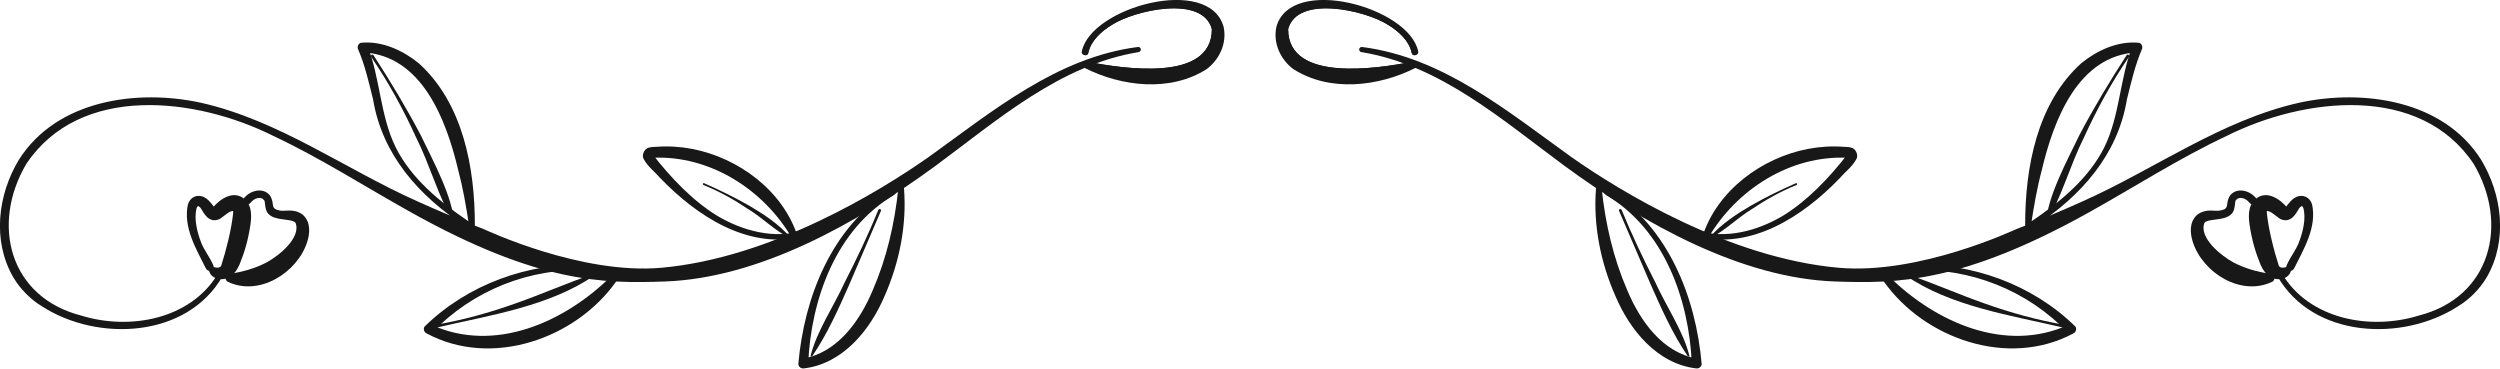 <?xml version="1.0" encoding="UTF-8"?> <svg xmlns="http://www.w3.org/2000/svg" id="Layer_2" data-name="Layer 2" viewBox="0 0 269.19 39.68"><defs><style> .cls-1 { fill: #181819; } </style></defs><g id="Layer_1-2" data-name="Layer 1"><g><g><path class="cls-1" d="m122.52,5.06c-8.72,1.12-15.65,6.92-22.53,11.85-5.23,3.68-16.94,10.86-28.76,11.92-8.69.78-18.93-4.08-19.15-4.16-2.7-1.04-5.14-2.09-7.18-3.01-7.71-3.44-14.86-8.71-23.28-10.6-6.9-1.5-15.52-.28-19.58,6.13-2.28,3.76-2.89,8.72-.62,12.65.74,1.26,1.86,2.4,3.11,3.15,5.99,3.86,15.61,3.42,19.43-3.24.19-.32-.29-.61-.49-.28-2.95,4.94-9.53,6.12-14.72,4.51C1,32-.99,24.16,2.82,17.67c5.8-8.71,18.33-7.17,26.58-3.05,5.12,2.4,9.89,5.48,14.9,8.27,13.65,7.6,20.65,7.65,27.27,7.42,10.1-.35,20.59-6.18,29.13-12.43,6.73-4.96,13.41-10.88,21.9-12.27.15-.02.25-.16.24-.31-.02-.15-.16-.26-.31-.24Z"></path><path class="cls-1" d="m96.29,20.98c-6.28,3.7-8.97,11.24-9.27,18.21,0,0-.6-.57-.6-.57,3.73-.63,6.14-4.01,7.54-7.34,1.52-3.49,2.37-7.2,2.77-11,.02-.17.17-.29.34-.27.15.02.26.14.27.28.31,3.94-.49,7.95-2.08,11.56-1.54,3.65-4.49,7.33-8.72,7.82-.29.03-.55-.17-.58-.46.62-7.22,3.62-14.82,10.02-18.77.34-.21.67.32.31.52h0Z"></path><path class="cls-1" d="m86.67,25.42c-5.99,1.6-11.65-2.15-15.62-6.29-.6-.7-1.27-1.14-1.76-2.04-.22-.44.13-1.15.64-1.21.37-.08.49-.05.73-.07,1.29-.1,2.59-.02,3.85.22,5.01.96,9.78,4.49,11.37,9.41.11.34-.39.57-.57.25-3.08-5.31-8.91-9.01-15.1-8.7.08-.02.18-.22.14-.27,1.88,2.41,4.24,4.91,6.9,6.53,2.75,1.63,6.15,2.52,9.25,1.57.38-.13.58.5.17.6h0Z"></path><path class="cls-1" d="m63.36,29.14c-6.21-.39-12.55,2.16-16.8,6.67,0,0-.14-.85-.14-.85,6.79,3.12,14.33-.24,19.35-5.18,0,0,.55.55.55.55l-.53.37c-.31.22-.68-.22-.42-.49,0,0,.44-.47.44-.47.35-.38.92.19.55.55-4.38,6.21-13.45,9.36-20.42,5.61-.27-.13-.38-.45-.24-.72,4.63-4.56,11.23-6.93,17.68-6.69.42.01.39.68-.03.64h0Z"></path><path class="cls-1" d="m50.07,24.34c-4.94-3.23-8.91-7.65-9.9-13.64-.46-1.85-.88-3.7-1.61-5.39-.12-.27,0-.59.28-.7,2.27-.24,4.54.81,6.25,2.2,4.77,4.31,6.04,11.25,6.04,17.39,0,.17-.15.31-.33.3-.15,0-.28-.12-.3-.27-.31-2.01-.65-4-1.17-5.95-1.27-5.35-3.9-12.34-10.27-12.64,0,0,.5-.75.5-.75,1.4,3.6,1.36,7.54,3.05,10.98,1.68,3.35,4.7,5.83,7.82,7.95.34.22-.03.76-.36.51h0Z"></path><g><path class="cls-1" d="m129.87,6.49c-1.2,1.07-2.86,1.47-4.46,1.62-2.87.27-5.8-.12-8.5-1.14l-.02-.33s.1-.01.15,0c3.82.73,13.44,2.28,13.45-3.5-.98-3.72-8.31-2.03-10.74-.48-1.17.71-2.29,1.73-2.56,3.01-.03.2-.18.28-.33.28l-.02-.36c.22-.99.9-1.81,1.67-2.46,2.09-1.77,4.89-2.47,7.63-2.62,1.72-.09,3.72.17,4.64,1.63.85,1.36.28,3.27-.91,4.35Z"></path><path class="cls-1" d="m129.96,7.42c-3.94,2.54-9.22,1.9-13.18-.11-.32-.16-.19-.62.11-.67.05-.01.1-.01.15,0,3.82.73,13.44,2.28,13.45-3.5-.98-3.72-8.31-2.03-10.74-.48-1.17.71-2.29,1.73-2.56,3.01-.03.2-.18.28-.33.28-.22,0-.45-.17-.37-.44,1-4.75,13.7-8.23,15.26-2.63.39,1.75-.44,3.51-1.79,4.54Z"></path></g><path class="cls-1" d="m22.16,28.89c-1.01-2.05-2.47-4.41-1.92-6.9.09-.29.32-.67.76-.83.43-.16.9-.01,1.17.18.58.41.79.94,1,1.02.05.04.08.01-.04-.02-.16-.03-.27.06-.2,0,.74-.89,2.24-1.97,3.46-.85.81.75.68,2.01.56,2.81-.22,1.47-.59,2.79-1.16,4.19-.23.49-.55,1.12-1.32,1.46-.72.28-1.7.06-1.95-.75-.08-.27.19-.54.46-.46.27.09.61.17.83-.1.54-1.67,1.12-3.97,1.3-5.73-.06-.24.07-.11,0-.18-.13-.03-.38.04-.72.31-.45.29-.71.73-1.45.67-.35-.07-.52-.23-.65-.34-.59-.61-.56-1.01-.95-1.18-.01-.01-.08.02-.15.16-.34,1.12.03,2.63.46,3.74.31.83.9,1.52,1.32,2.47.1.22,0,.47-.22.57-.23.1-.5-.02-.58-.25h0Z"></path><path class="cls-1" d="m26.37,21.23c.64-.73,1.97-1.08,2.69-.19.58.89-.03,1.4.99,1.61.57.18,1.54-.29,2.56.48.87.78.77,1.99.46,2.95-1.09,3.32-5.2,5.87-8.54,4.26-.22-.11-.31-.38-.2-.6.07-.13.19-.22.33-.24,1.52-.23,2.81-.6,4.04-1.24,1.3-.7,3.76-2.66,3.12-4.27-.47-.57-2.78-.05-3.18-1.42-.16-.56-.07-.91-.22-1.03-.3-.4-1.02-.25-1.43.28-.37.49-1.09-.18-.63-.59h0Z"></path><path class="cls-1" d="m94.85,22.72l-3.41,7.93c-1.16,2.63-2.34,5.27-3.96,7.67-.05.07-.14.09-.21.04.67-2.72,2.49-5.34,3.68-7.95,1.31-2.56,2.54-5.15,3.63-7.81.07-.18.36-.07.28.12h0Z"></path><path class="cls-1" d="m75.82,19.73c1.67.73,3.3,1.53,4.89,2.44,1.57.92,3.11,1.95,4.34,3.32.04.04.04.11,0,.15-1.58-.78-2.97-2.21-4.53-3.15-1.5-1.01-3.09-1.89-4.77-2.57-.13-.05-.05-.25.08-.2h0Z"></path><path class="cls-1" d="m46.92,34.97c2.93-.51,5.8-1.3,8.59-2.3,2.8-.98,5.49-2.18,8.32-3.14.08-.03.18.02.21.1-4.84,3.36-11.32,4.31-17.05,5.65-.2.04-.27-.28-.06-.32h0Z"></path><path class="cls-1" d="m40.22,5.95c1.81,2.79,3.53,5.65,5.08,8.6,1.25,2.61,3.5,6.73,3.58,9.46-1.67-2.77-2.58-6.25-4.08-9.22-1.37-3.01-2.97-5.93-4.84-8.67-.11-.16.15-.35.26-.17h0Z"></path></g><g><path class="cls-1" d="m146.67,5.06c8.72,1.12,15.65,6.92,22.53,11.85,5.23,3.68,16.94,10.86,28.76,11.92,8.69.78,18.93-4.08,19.15-4.16,2.7-1.04,5.14-2.09,7.18-3.01,7.71-3.44,14.86-8.71,23.28-10.6,6.9-1.5,15.52-.28,19.58,6.13,2.28,3.76,2.89,8.72.62,12.65-.74,1.26-1.86,2.4-3.11,3.15-5.99,3.86-15.61,3.42-19.43-3.24-.19-.32.29-.61.49-.28,2.95,4.94,9.53,6.12,14.72,4.51,7.76-1.98,9.74-9.82,5.93-16.31-5.8-8.71-18.33-7.17-26.58-3.05-5.12,2.4-9.89,5.48-14.9,8.27-13.65,7.6-20.65,7.65-27.27,7.42-10.1-.35-20.59-6.18-29.13-12.43-6.73-4.96-13.41-10.88-21.9-12.27-.15-.02-.25-.16-.24-.31.02-.15.16-.26.31-.24Z"></path><path class="cls-1" d="m172.9,20.98c6.28,3.7,8.97,11.24,9.27,18.21,0,0,.6-.57.6-.57-3.73-.63-6.14-4.01-7.54-7.34-1.52-3.49-2.37-7.2-2.77-11-.02-.17-.17-.29-.34-.27-.15.02-.26.14-.27.28-.31,3.94.49,7.95,2.08,11.56,1.54,3.65,4.49,7.33,8.72,7.82.29.03.55-.17.58-.46-.62-7.22-3.62-14.82-10.02-18.77-.34-.21-.67.32-.31.52h0Z"></path><path class="cls-1" d="m182.53,25.42c5.99,1.6,11.65-2.15,15.62-6.29.6-.7,1.27-1.14,1.76-2.04.22-.44-.13-1.15-.64-1.21-.37-.08-.49-.05-.73-.07-1.29-.1-2.59-.02-3.85.22-5.01.96-9.78,4.49-11.37,9.41-.11.34.39.57.57.25,3.08-5.31,8.91-9.01,15.1-8.7-.08-.02-.18-.22-.14-.27-1.88,2.41-4.24,4.91-6.9,6.53-2.75,1.63-6.15,2.52-9.25,1.57-.38-.13-.58.5-.17.6h0Z"></path><path class="cls-1" d="m205.83,29.14c6.21-.39,12.55,2.16,16.8,6.67,0,0,.14-.85.14-.85-6.79,3.12-14.33-.24-19.35-5.18,0,0-.55.55-.55.55l.53.37c.31.22.68-.22.42-.49,0,0-.44-.47-.44-.47-.35-.38-.92.19-.55.55,4.38,6.21,13.45,9.36,20.42,5.61.27-.13.38-.45.24-.72-4.63-4.56-11.23-6.93-17.68-6.69-.42.01-.39.68.03.64h0Z"></path><path class="cls-1" d="m219.12,24.34c4.94-3.23,8.91-7.65,9.9-13.64.46-1.85.88-3.7,1.61-5.39.12-.27,0-.59-.28-.7-2.27-.24-4.54.81-6.25,2.2-4.77,4.31-6.04,11.25-6.04,17.39,0,.17.15.31.33.3.15,0,.28-.12.3-.27.31-2.01.65-4,1.17-5.95,1.27-5.35,3.9-12.34,10.27-12.64,0,0-.5-.75-.5-.75-1.4,3.6-1.36,7.54-3.05,10.98-1.68,3.35-4.7,5.83-7.82,7.95-.34.22.03.76.36.51h0Z"></path><g><path class="cls-1" d="m139.32,6.49c1.2,1.07,2.86,1.47,4.46,1.62,2.87.27,5.8-.12,8.5-1.14l.02-.33s-.1-.01-.15,0c-3.82.73-13.44,2.28-13.45-3.5.98-3.72,8.31-2.03,10.74-.48,1.17.71,2.29,1.73,2.56,3.01.03.2.18.28.33.28l.02-.36c-.22-.99-.9-1.81-1.67-2.46-2.09-1.77-4.89-2.47-7.63-2.62-1.72-.09-3.72.17-4.64,1.63-.85,1.36-.28,3.27.91,4.35Z"></path><path class="cls-1" d="m139.23,7.42c3.94,2.54,9.22,1.9,13.18-.11.32-.16.19-.62-.11-.67-.05-.01-.1-.01-.15,0-3.82.73-13.44,2.28-13.45-3.5.98-3.72,8.31-2.03,10.74-.48,1.17.71,2.29,1.73,2.56,3.01.03.2.18.28.33.28.22,0,.45-.17.37-.44-1-4.75-13.7-8.23-15.26-2.63-.39,1.75.44,3.51,1.79,4.54Z"></path></g><path class="cls-1" d="m247.03,28.89c1.01-2.05,2.47-4.41,1.92-6.9-.09-.29-.32-.67-.76-.83-.43-.16-.9-.01-1.17.18-.58.41-.79.94-1,1.02-.05.04-.08.01.04-.02.16-.03.27.06.2,0-.74-.89-2.24-1.97-3.46-.85-.81.75-.68,2.01-.56,2.81.22,1.47.59,2.79,1.16,4.19.23.49.55,1.12,1.32,1.46.72.28,1.7.06,1.95-.75.08-.27-.19-.54-.46-.46-.27.09-.61.17-.83-.1-.54-1.67-1.12-3.97-1.3-5.73.06-.24-.07-.11,0-.18.13-.03.38.04.72.31.45.29.71.73,1.45.67.35-.07.52-.23.65-.34.59-.61.56-1.01.95-1.18.01-.01.08.02.15.16.34,1.12-.03,2.63-.46,3.74-.31.83-.9,1.52-1.32,2.47-.1.22,0,.47.22.57.23.1.5-.02.58-.25h0Z"></path><path class="cls-1" d="m242.82,21.23c-.64-.73-1.97-1.08-2.69-.19-.58.89.03,1.4-.99,1.61-.57.18-1.54-.29-2.56.48-.87.78-.77,1.99-.46,2.95,1.09,3.32,5.2,5.87,8.54,4.26.22-.11.31-.38.2-.6-.07-.13-.19-.22-.33-.24-1.52-.23-2.81-.6-4.04-1.24-1.3-.7-3.76-2.66-3.12-4.27.47-.57,2.78-.05,3.18-1.42.16-.56.07-.91.22-1.03.3-.4,1.02-.25,1.43.28.37.49,1.09-.18.63-.59h0Z"></path><path class="cls-1" d="m174.34,22.72l3.41,7.93c1.16,2.63,2.34,5.27,3.96,7.67.05.07.14.09.21.04-.67-2.72-2.49-5.34-3.68-7.95-1.31-2.56-2.54-5.15-3.63-7.81-.07-.18-.36-.07-.28.12h0Z"></path><path class="cls-1" d="m193.37,19.73c-1.67.73-3.3,1.53-4.89,2.44-1.57.92-3.11,1.95-4.34,3.32-.04.04-.04.11,0,.15,1.58-.78,2.97-2.21,4.53-3.15,1.5-1.01,3.09-1.89,4.77-2.57.13-.05.05-.25-.08-.2h0Z"></path><path class="cls-1" d="m222.27,34.97c-2.93-.51-5.8-1.3-8.59-2.3-2.8-.98-5.49-2.18-8.32-3.14-.08-.03-.18.02-.21.1,4.84,3.36,11.32,4.31,17.05,5.65.2.04.27-.28.06-.32h0Z"></path><path class="cls-1" d="m228.98,5.95c-1.81,2.79-3.53,5.65-5.08,8.6-1.25,2.61-3.5,6.73-3.58,9.46,1.67-2.77,2.58-6.25,4.08-9.22,1.37-3.01,2.97-5.93,4.84-8.67.11-.16-.15-.35-.26-.17h0Z"></path></g></g></g></svg> 
